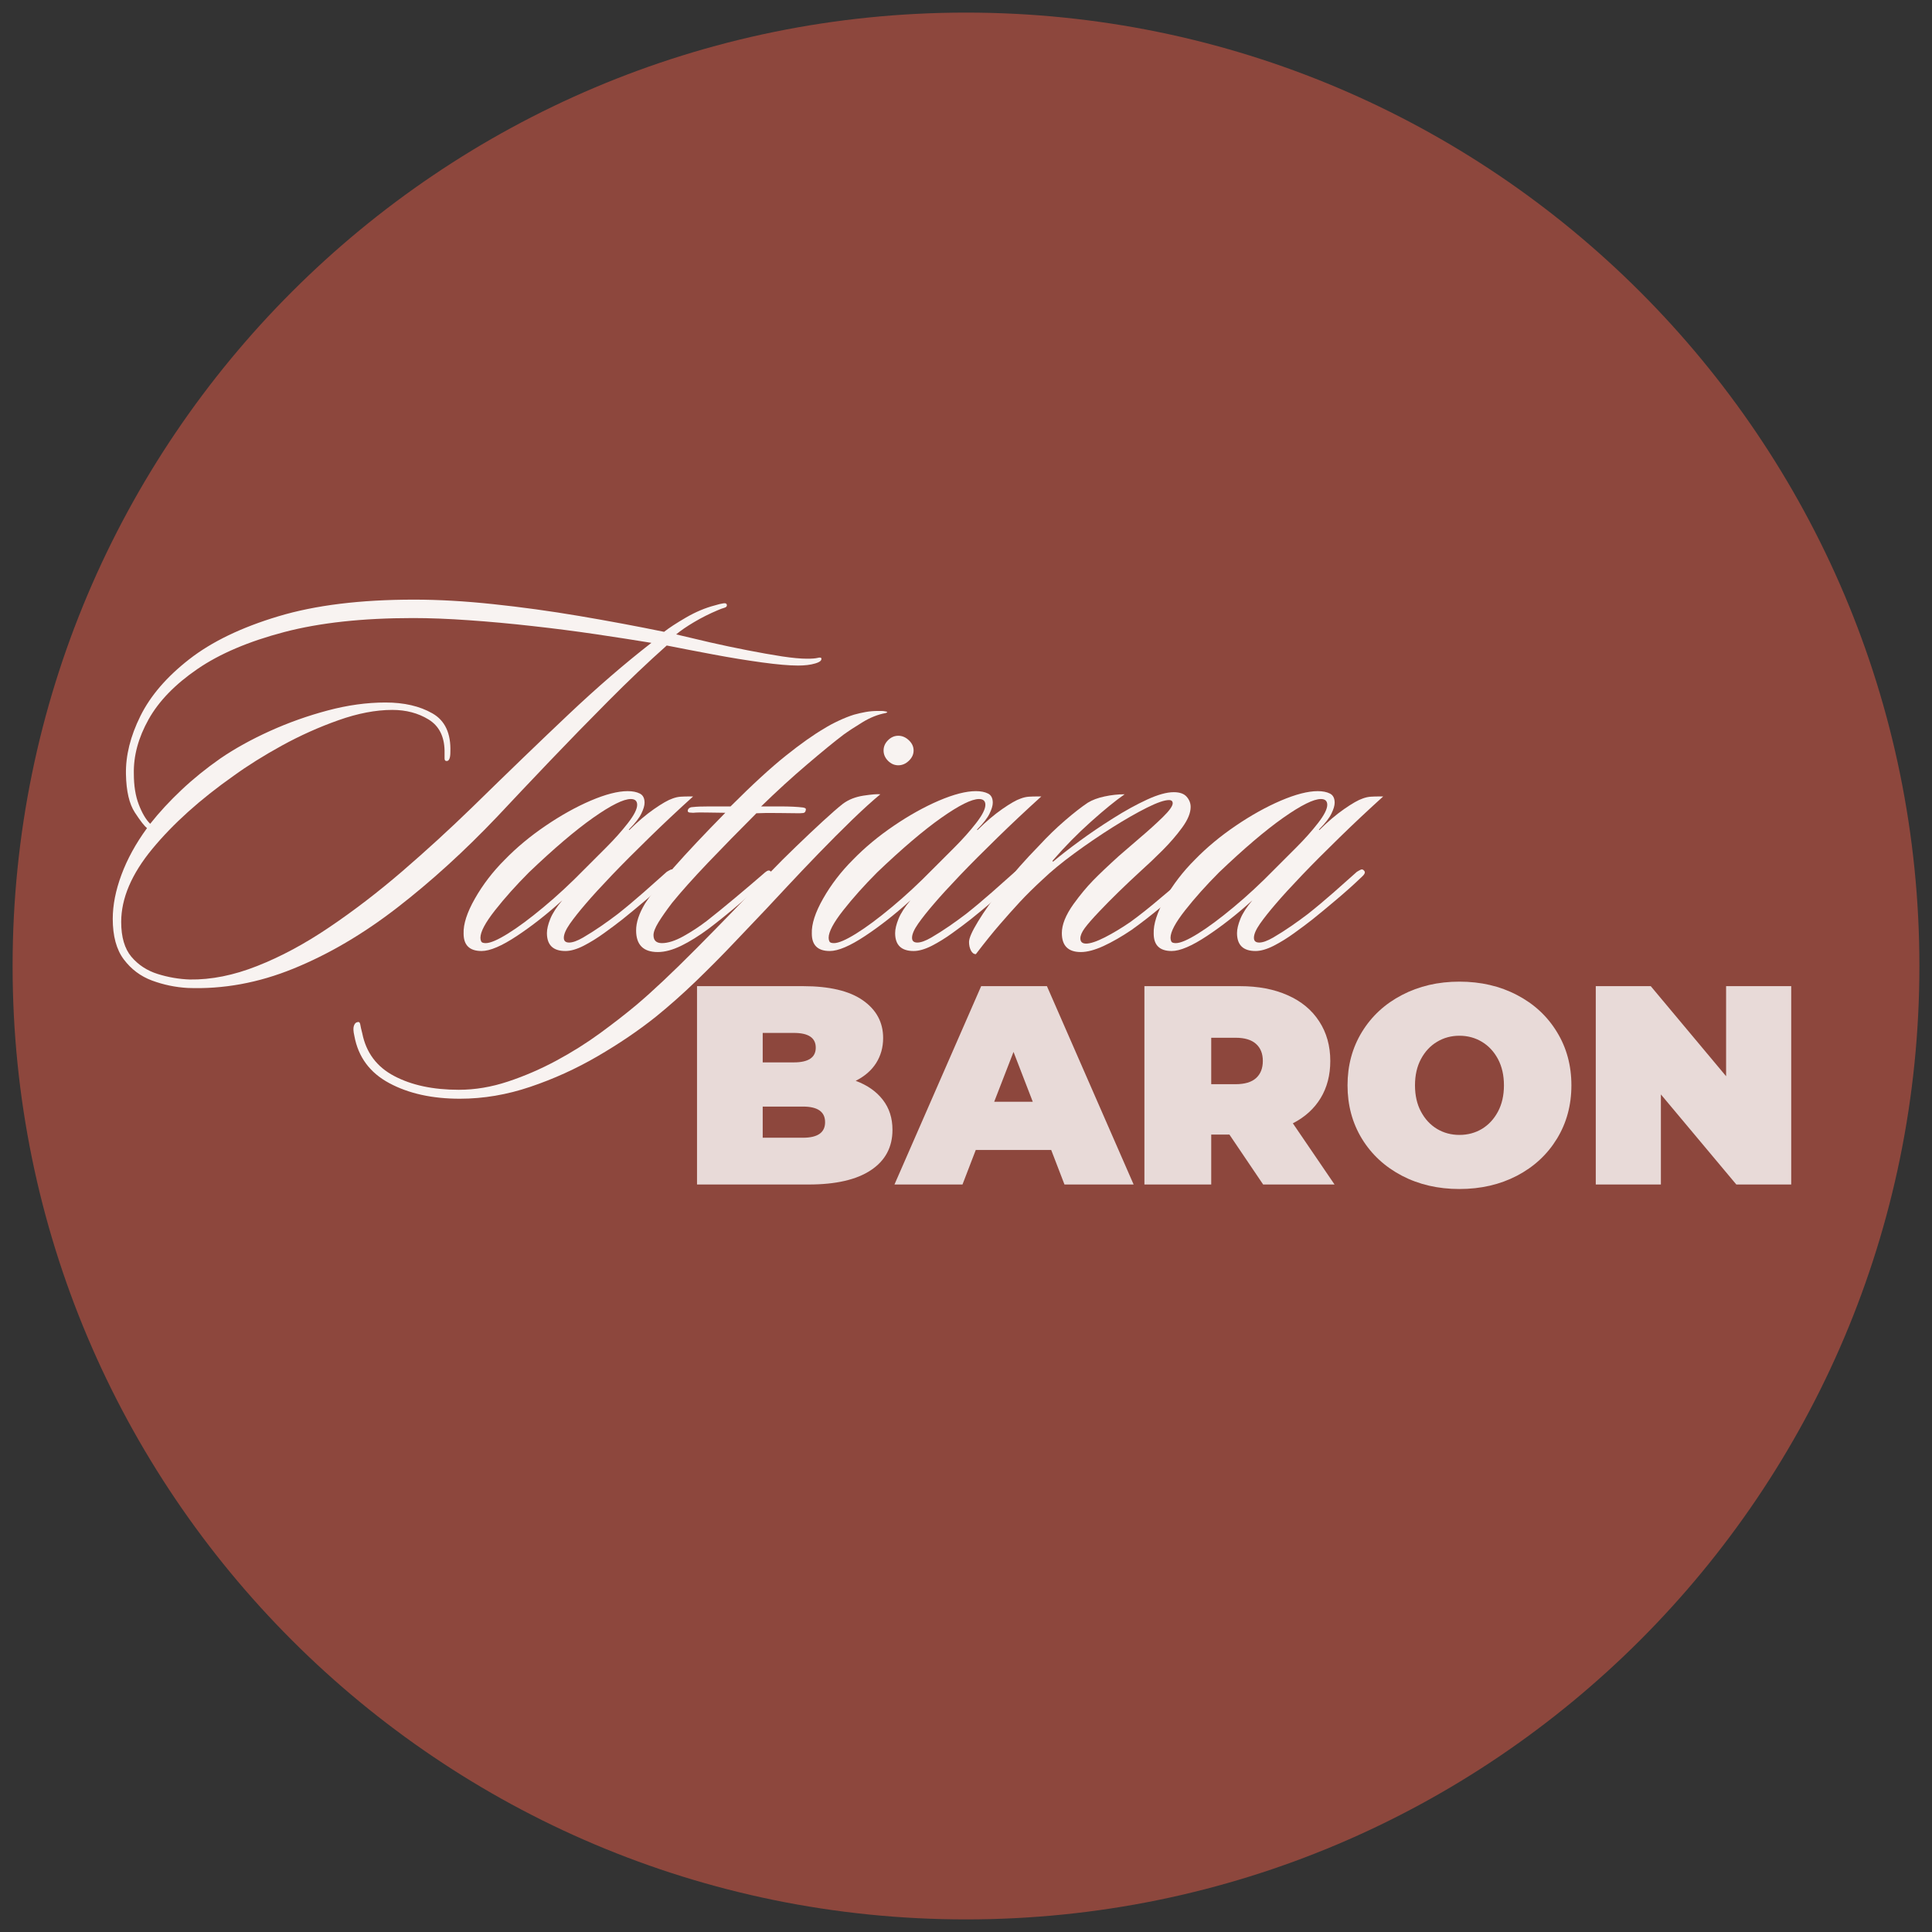 <svg xmlns="http://www.w3.org/2000/svg" xmlns:xlink="http://www.w3.org/1999/xlink" width="500" viewBox="0 0 375 375" height="500" preserveAspectRatio="xMidYMid meet"><rect x="0" y="0" width="375" height="375" fill="#333333" stroke="none"/><defs><g></g><clipPath id="72583565ec"><path d="M 2.445 2.445 L 372.555 2.445 L 372.555 372.555 L 2.445 372.555 Z M 2.445 2.445 " clip-rule="nonzero"></path></clipPath><clipPath id="bcb3db120e"><path d="M 187.5 2.445 C 85.297 2.445 2.445 85.297 2.445 187.5 C 2.445 289.703 85.297 372.555 187.5 372.555 C 289.703 372.555 372.555 289.703 372.555 187.5 C 372.555 85.297 289.703 2.445 187.5 2.445 Z M 187.5 2.445 " clip-rule="nonzero"></path></clipPath></defs><g clip-path="url(#72583565ec)"><g clip-path="url(#bcb3db120e)"><path fill="#8d473d" d="M 2.445 2.445 L 372.555 2.445 L 372.555 372.555 L 2.445 372.555 Z M 2.445 2.445 " fill-opacity="1" fill-rule="nonzero"></path></g></g><g fill="#f8f3f1" fill-opacity="1"><g transform="translate(16.556, 183.871)"><g><path d="M 142.859 -56.125 C 142.992 -55.707 142.598 -55.363 141.672 -55.094 C 140.754 -54.82 139.645 -54.688 138.344 -54.688 C 136.645 -54.688 134.305 -54.891 131.328 -55.297 C 128.359 -55.703 125.234 -56.211 121.953 -56.828 C 118.68 -57.441 115.648 -58.023 112.859 -58.578 C 109.172 -55.297 105.379 -51.691 101.484 -47.766 C 97.586 -43.848 93.797 -39.957 90.109 -36.094 C 86.43 -32.238 83.055 -28.672 79.984 -25.391 C 73.629 -18.703 67.141 -12.797 60.516 -7.672 C 53.898 -2.555 47.191 1.379 40.391 4.141 C 33.598 6.91 26.754 8.16 19.859 7.891 C 17.473 7.754 15.172 7.273 12.953 6.453 C 10.734 5.629 8.906 4.258 7.469 2.344 C 6.039 0.438 5.328 -2.188 5.328 -5.531 C 5.328 -8.195 5.891 -11.047 7.016 -14.078 C 8.141 -17.117 9.797 -20.141 11.984 -23.141 C 11.504 -23.484 10.719 -24.488 9.625 -26.156 C 8.531 -27.832 7.953 -30.312 7.891 -33.594 C 7.816 -37.207 8.754 -40.977 10.703 -44.906 C 12.648 -48.832 15.805 -52.5 20.172 -55.906 C 24.547 -59.32 30.316 -62.102 37.484 -64.25 C 44.648 -66.406 53.422 -67.484 63.797 -67.484 C 68.578 -67.484 73.695 -67.191 79.156 -66.609 C 84.625 -66.035 90.191 -65.27 95.859 -64.312 C 101.523 -63.352 107.02 -62.328 112.344 -61.234 C 113.289 -61.984 114.703 -62.906 116.578 -64 C 118.461 -65.094 120.328 -65.879 122.172 -66.359 C 122.848 -66.566 123.41 -66.703 123.859 -66.766 C 124.305 -66.836 124.531 -66.703 124.531 -66.359 C 124.531 -66.148 124.359 -65.992 124.016 -65.891 C 123.672 -65.797 123.258 -65.645 122.781 -65.438 C 121.145 -64.75 119.609 -63.977 118.172 -63.125 C 116.742 -62.281 115.582 -61.484 114.688 -60.734 C 116.676 -60.254 118.863 -59.738 121.25 -59.188 C 123.633 -58.645 126.055 -58.133 128.516 -57.656 C 130.973 -57.176 133.207 -56.781 135.219 -56.469 C 137.238 -56.164 138.863 -56.016 140.094 -56.016 C 141.051 -56.016 141.734 -56.066 142.141 -56.172 C 142.547 -56.273 142.785 -56.258 142.859 -56.125 Z M 109.875 -59.094 C 106.602 -59.633 102.988 -60.195 99.031 -60.781 C 95.07 -61.363 90.973 -61.891 86.734 -62.359 C 82.504 -62.836 78.41 -63.211 74.453 -63.484 C 70.492 -63.766 66.875 -63.906 63.594 -63.906 C 53.832 -63.906 45.504 -63 38.609 -61.188 C 31.711 -59.375 26.098 -56.984 21.766 -54.016 C 17.43 -51.047 14.27 -47.785 12.281 -44.234 C 10.301 -40.691 9.348 -37.176 9.422 -33.688 C 9.422 -31.363 9.742 -29.363 10.391 -27.688 C 11.035 -26.02 11.77 -24.781 12.594 -23.969 C 14.375 -26.219 16.406 -28.414 18.688 -30.562 C 20.977 -32.719 23.488 -34.75 26.219 -36.656 C 29.02 -38.57 32.227 -40.348 35.844 -41.984 C 39.457 -43.617 43.191 -44.945 47.047 -45.969 C 50.91 -47 54.648 -47.516 58.266 -47.516 C 61.891 -47.516 64.926 -46.812 67.375 -45.406 C 69.832 -44.008 70.992 -41.504 70.859 -37.891 C 70.859 -36.734 70.617 -36.156 70.141 -36.156 C 69.867 -36.156 69.734 -36.32 69.734 -36.656 C 69.734 -37 69.734 -37.516 69.734 -38.203 C 69.672 -40.992 68.629 -43.004 66.609 -44.234 C 64.598 -45.461 62.258 -46.078 59.594 -46.078 C 56.383 -46.078 52.898 -45.41 49.141 -44.078 C 45.391 -42.754 41.738 -41.117 38.188 -39.172 C 34.645 -37.223 31.508 -35.258 28.781 -33.281 C 22.289 -28.707 17.031 -23.977 13 -19.094 C 8.977 -14.219 6.969 -9.492 6.969 -4.922 C 6.969 -1.984 7.629 0.27 8.953 1.844 C 10.285 3.414 11.977 4.523 14.031 5.172 C 16.082 5.816 18.164 6.176 20.281 6.25 C 24.438 6.312 28.801 5.438 33.375 3.625 C 37.957 1.82 42.617 -0.68 47.359 -3.891 C 52.109 -7.098 56.82 -10.711 61.5 -14.734 C 66.176 -18.766 70.695 -22.898 75.062 -27.141 C 82.031 -33.961 88.273 -39.984 93.797 -45.203 C 99.328 -50.43 104.688 -55.062 109.875 -59.094 Z M 109.875 -59.094 "></path></g></g></g><g fill="#f8f3f1" fill-opacity="1"><g transform="translate(95.204, 183.871)"><g><path d="M 39.328 -29.281 C 36.391 -26.625 33.555 -23.961 30.828 -21.297 C 28.098 -18.641 25.672 -16.203 23.547 -13.984 C 21.43 -11.766 19.758 -9.938 18.531 -8.5 C 17.238 -7 16.195 -5.688 15.406 -4.562 C 14.625 -3.438 14.234 -2.531 14.234 -1.844 C 14.234 -1.227 14.578 -0.922 15.266 -0.922 C 15.941 -0.922 16.844 -1.242 17.969 -1.891 C 19.094 -2.547 20.27 -3.297 21.5 -4.141 C 22.727 -4.992 23.789 -5.766 24.688 -6.453 C 26.32 -7.742 28.008 -9.156 29.75 -10.688 C 31.488 -12.227 32.973 -13.547 34.203 -14.641 C 34.41 -14.773 34.648 -14.91 34.922 -15.047 C 35.191 -15.191 35.43 -15.125 35.641 -14.844 C 35.91 -14.57 35.738 -14.164 35.125 -13.625 C 33.625 -12.188 31.984 -10.719 30.203 -9.219 C 28.43 -7.719 26.898 -6.453 25.609 -5.422 C 24.578 -4.609 23.395 -3.723 22.062 -2.766 C 20.738 -1.805 19.41 -0.984 18.078 -0.297 C 16.742 0.379 15.566 0.719 14.547 0.719 C 12.148 0.719 10.953 -0.441 10.953 -2.766 C 10.953 -3.516 11.172 -4.438 11.609 -5.531 C 12.055 -6.625 12.828 -7.816 13.922 -9.109 C 10.992 -6.453 8.062 -4.148 5.125 -2.203 C 2.188 -0.254 -0.098 0.719 -1.734 0.719 C -4.055 0.719 -5.219 -0.406 -5.219 -2.656 C -5.289 -4.5 -4.555 -6.77 -3.016 -9.469 C -1.484 -12.164 0.441 -14.676 2.766 -17 C 5.086 -19.383 7.734 -21.582 10.703 -23.594 C 13.672 -25.613 16.586 -27.238 19.453 -28.469 C 22.328 -29.695 24.719 -30.312 26.625 -30.312 C 27.582 -30.312 28.367 -30.156 28.984 -29.844 C 29.598 -29.539 29.906 -28.945 29.906 -28.062 C 29.906 -27.508 29.695 -26.805 29.281 -25.953 C 28.875 -25.109 28.094 -24.102 26.938 -22.938 C 26.863 -22.875 26.844 -22.82 26.875 -22.781 C 26.914 -22.75 26.969 -22.77 27.031 -22.844 C 28.602 -24.406 30.172 -25.734 31.734 -26.828 C 33.305 -27.922 34.504 -28.602 35.328 -28.875 C 35.879 -29.082 36.41 -29.203 36.922 -29.234 C 37.43 -29.266 37.957 -29.281 38.5 -29.281 Z M 28.469 -27.656 C 28.469 -28.406 28.055 -28.781 27.234 -28.781 C 25.805 -28.781 23.367 -27.566 19.922 -25.141 C 16.473 -22.711 12.32 -19.18 7.469 -14.547 C 4.945 -12.016 2.742 -9.551 0.859 -7.156 C -1.016 -4.77 -1.953 -3 -1.953 -1.844 C -1.953 -1.57 -1.898 -1.332 -1.797 -1.125 C -1.691 -0.914 -1.398 -0.812 -0.922 -0.812 C -0.035 -0.812 1.395 -1.426 3.375 -2.656 C 5.352 -3.883 7.656 -5.594 10.281 -7.781 C 12.914 -9.969 15.566 -12.426 18.234 -15.156 C 19.461 -16.383 20.879 -17.801 22.484 -19.406 C 24.086 -21.008 25.484 -22.578 26.672 -24.109 C 27.867 -25.648 28.469 -26.832 28.469 -27.656 Z M 28.469 -27.656 "></path></g></g></g><g fill="#f8f3f1" fill-opacity="1"><g transform="translate(127.36, 183.871)"><g><path d="M 20.375 -27.344 C 21.062 -27.344 22.305 -27.344 24.109 -27.344 C 25.922 -27.344 27.375 -27.273 28.469 -27.141 C 28.539 -27.141 28.676 -27.102 28.875 -27.031 C 29.082 -26.969 29.117 -26.766 28.984 -26.422 C 28.91 -26.211 28.754 -26.094 28.516 -26.062 C 28.273 -26.031 28.055 -26.016 27.859 -26.016 C 26.961 -26.016 25.629 -26.031 23.859 -26.062 C 22.086 -26.094 20.617 -26.078 19.453 -26.016 C 16.109 -22.672 12.984 -19.477 10.078 -16.438 C 7.18 -13.395 4.848 -10.785 3.078 -8.609 C 1.984 -7.172 1.109 -5.922 0.453 -4.859 C -0.191 -3.805 -0.516 -2.973 -0.516 -2.359 C -0.516 -1.328 0.031 -0.812 1.125 -0.812 C 2.289 -0.812 3.676 -1.254 5.281 -2.141 C 6.883 -3.035 8.398 -4.031 9.828 -5.125 C 11.398 -6.352 13.242 -7.852 15.359 -9.625 C 17.473 -11.395 19.281 -12.93 20.781 -14.234 C 20.988 -14.441 21.227 -14.629 21.5 -14.797 C 21.781 -14.961 22.02 -14.945 22.219 -14.75 C 22.488 -14.477 22.52 -14.223 22.312 -13.984 C 22.113 -13.742 21.844 -13.453 21.5 -13.109 C 20.207 -11.941 18.469 -10.422 16.281 -8.547 C 14.094 -6.672 12.047 -5.016 10.141 -3.578 C 8.297 -2.211 6.535 -1.117 4.859 -0.297 C 3.191 0.516 1.676 0.922 0.312 0.922 C -2.488 0.922 -3.891 -0.477 -3.891 -3.281 C -3.891 -4.844 -3.312 -6.582 -2.156 -8.5 C -0.988 -10.27 0.891 -12.625 3.484 -15.562 C 6.078 -18.5 9.391 -22.016 13.422 -26.109 C 12.523 -26.109 11.445 -26.125 10.188 -26.156 C 8.926 -26.195 7.922 -26.18 7.172 -26.109 C 7.035 -26.109 6.812 -26.125 6.5 -26.156 C 6.195 -26.195 6.078 -26.352 6.141 -26.625 C 6.273 -27.031 6.648 -27.234 7.266 -27.234 C 7.879 -27.305 8.906 -27.344 10.344 -27.344 C 11.781 -27.344 13.145 -27.344 14.438 -27.344 C 18.664 -31.57 22.234 -34.848 25.141 -37.172 C 28.047 -39.492 30.555 -41.27 32.672 -42.5 C 33.422 -42.977 34.344 -43.473 35.438 -43.984 C 36.531 -44.492 37.52 -44.883 38.406 -45.156 C 39.156 -45.363 39.906 -45.535 40.656 -45.672 C 41.406 -45.805 42.223 -45.875 43.109 -45.875 C 43.316 -45.875 43.539 -45.875 43.781 -45.875 C 44.02 -45.875 44.273 -45.844 44.547 -45.781 C 44.953 -45.707 44.953 -45.602 44.547 -45.469 C 43.047 -45.195 41.539 -44.598 40.031 -43.672 C 38.531 -42.754 37.305 -41.953 36.359 -41.266 C 34.648 -39.973 32.312 -38.062 29.344 -35.531 C 26.375 -33.008 23.383 -30.281 20.375 -27.344 Z M 20.375 -27.344 "></path></g></g></g><g fill="#f8f3f1" fill-opacity="1"><g transform="translate(146.407, 183.871)"><g><path d="M 30.922 -38.203 C 30.922 -37.453 30.613 -36.785 30 -36.203 C 29.383 -35.617 28.703 -35.328 27.953 -35.328 C 27.203 -35.328 26.535 -35.617 25.953 -36.203 C 25.379 -36.785 25.094 -37.453 25.094 -38.203 C 25.094 -38.953 25.379 -39.613 25.953 -40.188 C 26.535 -40.77 27.203 -41.062 27.953 -41.062 C 28.703 -41.062 29.383 -40.77 30 -40.188 C 30.613 -39.613 30.922 -38.953 30.922 -38.203 Z M 24.469 -29.703 C 22.969 -28.473 21.141 -26.816 18.984 -24.734 C 16.836 -22.648 14.672 -20.477 12.484 -18.219 C 10.305 -15.969 8.297 -13.852 6.453 -11.875 C 4.609 -9.895 3.207 -8.395 2.25 -7.375 C 0.539 -5.594 -1.488 -3.457 -3.844 -0.969 C -6.195 1.52 -8.703 4.047 -11.359 6.609 C -14.023 9.172 -16.625 11.473 -19.156 13.516 C -22.5 16.18 -26.25 18.723 -30.406 21.141 C -34.57 23.566 -38.926 25.547 -43.469 27.078 C -48.008 28.617 -52.566 29.391 -57.141 29.391 C -62.535 29.391 -67.109 28.379 -70.859 26.359 C -74.617 24.348 -76.875 21.297 -77.625 17.203 C -77.832 16.316 -77.863 15.664 -77.719 15.25 C -77.582 14.844 -77.379 14.609 -77.109 14.547 C -76.766 14.41 -76.555 14.547 -76.484 14.953 C -76.422 15.359 -76.289 15.938 -76.094 16.688 C -75.344 20.445 -73.273 23.211 -69.891 24.984 C -66.516 26.766 -62.332 27.656 -57.344 27.656 C -54.207 27.656 -51.035 27.125 -47.828 26.062 C -44.617 25 -41.492 23.648 -38.453 22.016 C -35.41 20.379 -32.555 18.586 -29.891 16.641 C -27.234 14.691 -24.883 12.863 -22.844 11.156 C -19.77 8.562 -15.91 4.926 -11.266 0.25 C -6.617 -4.426 -1.77 -9.426 3.281 -14.75 C 4.645 -16.176 6.25 -17.773 8.094 -19.547 C 9.938 -21.328 11.691 -22.984 13.359 -24.516 C 15.035 -26.055 16.316 -27.172 17.203 -27.859 C 18.297 -28.672 19.625 -29.195 21.188 -29.438 C 22.758 -29.676 23.852 -29.766 24.469 -29.703 Z M 24.469 -29.703 "></path></g></g></g><g fill="#f8f3f1" fill-opacity="1"><g transform="translate(162.792, 183.871)"><g><path d="M 39.328 -29.281 C 36.391 -26.625 33.555 -23.961 30.828 -21.297 C 28.098 -18.641 25.672 -16.203 23.547 -13.984 C 21.43 -11.766 19.758 -9.938 18.531 -8.5 C 17.238 -7 16.195 -5.688 15.406 -4.562 C 14.625 -3.438 14.234 -2.531 14.234 -1.844 C 14.234 -1.227 14.578 -0.922 15.266 -0.922 C 15.941 -0.922 16.844 -1.242 17.969 -1.891 C 19.094 -2.547 20.27 -3.297 21.5 -4.141 C 22.727 -4.992 23.789 -5.766 24.688 -6.453 C 26.32 -7.742 28.008 -9.156 29.75 -10.688 C 31.488 -12.227 32.973 -13.547 34.203 -14.641 C 34.41 -14.773 34.648 -14.91 34.922 -15.047 C 35.191 -15.191 35.43 -15.125 35.641 -14.844 C 35.91 -14.57 35.738 -14.164 35.125 -13.625 C 33.625 -12.188 31.984 -10.719 30.203 -9.219 C 28.43 -7.719 26.898 -6.453 25.609 -5.422 C 24.578 -4.609 23.395 -3.723 22.062 -2.766 C 20.738 -1.805 19.41 -0.984 18.078 -0.297 C 16.742 0.379 15.566 0.719 14.547 0.719 C 12.148 0.719 10.953 -0.441 10.953 -2.766 C 10.953 -3.516 11.172 -4.438 11.609 -5.531 C 12.055 -6.625 12.828 -7.816 13.922 -9.109 C 10.992 -6.453 8.062 -4.148 5.125 -2.203 C 2.188 -0.254 -0.098 0.719 -1.734 0.719 C -4.055 0.719 -5.219 -0.406 -5.219 -2.656 C -5.289 -4.5 -4.555 -6.77 -3.016 -9.469 C -1.484 -12.164 0.441 -14.676 2.766 -17 C 5.086 -19.383 7.734 -21.582 10.703 -23.594 C 13.672 -25.613 16.586 -27.238 19.453 -28.469 C 22.328 -29.695 24.719 -30.312 26.625 -30.312 C 27.582 -30.312 28.367 -30.156 28.984 -29.844 C 29.598 -29.539 29.906 -28.945 29.906 -28.062 C 29.906 -27.508 29.695 -26.805 29.281 -25.953 C 28.875 -25.109 28.094 -24.102 26.938 -22.938 C 26.863 -22.875 26.844 -22.82 26.875 -22.781 C 26.914 -22.75 26.969 -22.77 27.031 -22.844 C 28.602 -24.406 30.172 -25.734 31.734 -26.828 C 33.305 -27.922 34.504 -28.602 35.328 -28.875 C 35.879 -29.082 36.41 -29.203 36.922 -29.234 C 37.43 -29.266 37.957 -29.281 38.5 -29.281 Z M 28.469 -27.656 C 28.469 -28.406 28.055 -28.781 27.234 -28.781 C 25.805 -28.781 23.367 -27.566 19.922 -25.141 C 16.473 -22.711 12.32 -19.18 7.469 -14.547 C 4.945 -12.016 2.742 -9.551 0.859 -7.156 C -1.016 -4.77 -1.953 -3 -1.953 -1.844 C -1.953 -1.57 -1.898 -1.332 -1.797 -1.125 C -1.691 -0.914 -1.398 -0.812 -0.922 -0.812 C -0.035 -0.812 1.395 -1.426 3.375 -2.656 C 5.352 -3.883 7.656 -5.594 10.281 -7.781 C 12.914 -9.969 15.566 -12.426 18.234 -15.156 C 19.461 -16.383 20.879 -17.801 22.484 -19.406 C 24.086 -21.008 25.484 -22.578 26.672 -24.109 C 27.867 -25.648 28.469 -26.832 28.469 -27.656 Z M 28.469 -27.656 "></path></g></g></g><g fill="#f8f3f1" fill-opacity="1"><g transform="translate(194.947, 183.871)"><g><path d="M 36.766 -14.125 C 37.035 -13.852 37.035 -13.562 36.766 -13.25 C 36.492 -12.945 36.219 -12.695 35.938 -12.5 C 34.375 -11.133 32.582 -9.613 30.562 -7.938 C 28.551 -6.258 26.594 -4.738 24.688 -3.375 C 22.77 -2.082 20.957 -1.039 19.25 -0.25 C 17.539 0.531 16.07 0.922 14.844 0.922 C 12.383 0.922 11.156 -0.305 11.156 -2.766 C 11.156 -4.398 11.91 -6.273 13.422 -8.391 C 14.711 -10.172 15.973 -11.691 17.203 -12.953 C 18.43 -14.211 20.102 -15.801 22.219 -17.719 C 23.312 -18.676 24.676 -19.852 26.312 -21.25 C 27.957 -22.645 29.426 -23.973 30.719 -25.234 C 32.02 -26.504 32.672 -27.41 32.672 -27.953 C 32.672 -28.367 32.43 -28.578 31.953 -28.578 C 31.066 -28.578 29.633 -28.082 27.656 -27.094 C 25.676 -26.102 23.438 -24.82 20.938 -23.25 C 18.445 -21.676 15.988 -20 13.562 -18.219 C 11.145 -16.445 9.113 -14.773 7.469 -13.203 C 5.77 -11.641 4.285 -10.176 3.016 -8.812 C 1.754 -7.445 0.457 -5.992 -0.875 -4.453 C -2.207 -2.922 -3.758 -0.992 -5.531 1.328 C -5.938 1.328 -6.258 1.086 -6.5 0.609 C -6.738 0.129 -6.859 -0.414 -6.859 -1.031 C -6.859 -1.781 -6.273 -3.109 -5.109 -5.016 C -3.953 -6.93 -2.348 -9.188 -0.297 -11.781 C 1.742 -14.375 4.098 -17.035 6.766 -19.766 C 8.398 -21.535 10.07 -23.156 11.781 -24.625 C 13.488 -26.094 14.957 -27.238 16.188 -28.062 C 17.07 -28.602 18.16 -29.008 19.453 -29.281 C 20.754 -29.562 22.051 -29.703 23.344 -29.703 C 21.57 -28.473 19.391 -26.695 16.797 -24.375 C 14.203 -22.051 11.781 -19.594 9.531 -17 C 9.383 -16.863 9.328 -16.758 9.359 -16.688 C 9.398 -16.625 9.457 -16.625 9.531 -16.688 C 10.82 -17.781 12.488 -19.078 14.531 -20.578 C 16.582 -22.086 18.77 -23.57 21.094 -25.031 C 23.414 -26.5 25.617 -27.711 27.703 -28.672 C 29.785 -29.629 31.508 -30.109 32.875 -30.109 C 34.031 -30.109 34.863 -29.816 35.375 -29.234 C 35.895 -28.648 36.156 -27.984 36.156 -27.234 C 36.156 -26.078 35.609 -24.75 34.516 -23.25 C 33.422 -21.75 32.141 -20.266 30.672 -18.797 C 29.203 -17.328 27.852 -16.047 26.625 -14.953 C 24.988 -13.453 23.488 -12.035 22.125 -10.703 C 20.758 -9.367 19.531 -8.125 18.438 -6.969 C 17.133 -5.602 16.191 -4.523 15.609 -3.734 C 15.035 -2.953 14.75 -2.285 14.75 -1.734 C 14.75 -1.055 15.125 -0.719 15.875 -0.719 C 16.695 -0.719 17.91 -1.125 19.516 -1.938 C 21.117 -2.758 22.77 -3.754 24.469 -4.922 C 26.25 -6.211 28.16 -7.727 30.203 -9.469 C 32.254 -11.207 33.961 -12.625 35.328 -13.719 C 35.535 -13.926 35.773 -14.098 36.047 -14.234 C 36.316 -14.367 36.555 -14.332 36.766 -14.125 Z M 36.766 -14.125 "></path></g></g></g><g fill="#f8f3f1" fill-opacity="1"><g transform="translate(229.151, 183.871)"><g><path d="M 39.328 -29.281 C 36.391 -26.625 33.555 -23.961 30.828 -21.297 C 28.098 -18.641 25.672 -16.203 23.547 -13.984 C 21.43 -11.766 19.758 -9.938 18.531 -8.5 C 17.238 -7 16.195 -5.688 15.406 -4.562 C 14.625 -3.438 14.234 -2.531 14.234 -1.844 C 14.234 -1.227 14.578 -0.922 15.266 -0.922 C 15.941 -0.922 16.844 -1.242 17.969 -1.891 C 19.094 -2.547 20.27 -3.297 21.5 -4.141 C 22.727 -4.992 23.789 -5.766 24.688 -6.453 C 26.32 -7.742 28.008 -9.156 29.75 -10.688 C 31.488 -12.227 32.973 -13.547 34.203 -14.641 C 34.41 -14.773 34.648 -14.91 34.922 -15.047 C 35.191 -15.191 35.43 -15.125 35.641 -14.844 C 35.91 -14.57 35.738 -14.164 35.125 -13.625 C 33.625 -12.188 31.984 -10.719 30.203 -9.219 C 28.43 -7.719 26.898 -6.453 25.609 -5.422 C 24.578 -4.609 23.395 -3.723 22.062 -2.766 C 20.738 -1.805 19.41 -0.984 18.078 -0.297 C 16.742 0.379 15.566 0.719 14.547 0.719 C 12.148 0.719 10.953 -0.441 10.953 -2.766 C 10.953 -3.516 11.172 -4.438 11.609 -5.531 C 12.055 -6.625 12.828 -7.816 13.922 -9.109 C 10.992 -6.453 8.062 -4.148 5.125 -2.203 C 2.188 -0.254 -0.098 0.719 -1.734 0.719 C -4.055 0.719 -5.219 -0.406 -5.219 -2.656 C -5.289 -4.5 -4.555 -6.77 -3.016 -9.469 C -1.484 -12.164 0.441 -14.676 2.766 -17 C 5.086 -19.383 7.734 -21.582 10.703 -23.594 C 13.672 -25.613 16.586 -27.238 19.453 -28.469 C 22.328 -29.695 24.719 -30.312 26.625 -30.312 C 27.582 -30.312 28.367 -30.156 28.984 -29.844 C 29.598 -29.539 29.906 -28.945 29.906 -28.062 C 29.906 -27.508 29.695 -26.805 29.281 -25.953 C 28.875 -25.109 28.094 -24.102 26.938 -22.938 C 26.863 -22.875 26.844 -22.82 26.875 -22.781 C 26.914 -22.75 26.969 -22.77 27.031 -22.844 C 28.602 -24.406 30.172 -25.734 31.734 -26.828 C 33.305 -27.922 34.504 -28.602 35.328 -28.875 C 35.879 -29.082 36.41 -29.203 36.922 -29.234 C 37.43 -29.266 37.957 -29.281 38.5 -29.281 Z M 28.469 -27.656 C 28.469 -28.406 28.055 -28.781 27.234 -28.781 C 25.805 -28.781 23.367 -27.566 19.922 -25.141 C 16.473 -22.711 12.32 -19.18 7.469 -14.547 C 4.945 -12.016 2.742 -9.551 0.859 -7.156 C -1.016 -4.77 -1.953 -3 -1.953 -1.844 C -1.953 -1.57 -1.898 -1.332 -1.797 -1.125 C -1.691 -0.914 -1.398 -0.812 -0.922 -0.812 C -0.035 -0.812 1.395 -1.426 3.375 -2.656 C 5.352 -3.883 7.656 -5.594 10.281 -7.781 C 12.914 -9.969 15.566 -12.426 18.234 -15.156 C 19.461 -16.383 20.879 -17.801 22.484 -19.406 C 24.086 -21.008 25.484 -22.578 26.672 -24.109 C 27.867 -25.648 28.469 -26.832 28.469 -27.656 Z M 28.469 -27.656 "></path></g></g></g><g fill="#e8dad8" fill-opacity="1"><g transform="translate(132.15, 229.911)"><g><path d="M 33.938 -20.125 C 36.207 -19.281 37.961 -18.051 39.203 -16.438 C 40.453 -14.832 41.078 -12.891 41.078 -10.609 C 41.078 -7.242 39.68 -4.633 36.891 -2.781 C 34.109 -0.926 30.082 0 24.812 0 L 3.141 0 L 3.141 -38.5 L 23.703 -38.5 C 28.836 -38.5 32.711 -37.582 35.328 -35.75 C 37.953 -33.914 39.266 -31.477 39.266 -28.438 C 39.266 -26.633 38.816 -25.02 37.922 -23.594 C 37.023 -22.164 35.695 -21.008 33.938 -20.125 Z M 15.891 -29.422 L 15.891 -23.703 L 21.938 -23.703 C 24.77 -23.703 26.188 -24.656 26.188 -26.562 C 26.188 -28.469 24.77 -29.422 21.938 -29.422 Z M 23.703 -9.078 C 26.566 -9.078 28 -10.082 28 -12.094 C 28 -14.113 26.566 -15.125 23.703 -15.125 L 15.891 -15.125 L 15.891 -9.078 Z M 23.703 -9.078 "></path></g></g></g><g fill="#e8dad8" fill-opacity="1"><g transform="translate(174.662, 229.911)"><g><path d="M 29.375 -6.703 L 14.734 -6.703 L 12.156 0 L -1.047 0 L 15.781 -38.5 L 28.547 -38.5 L 45.375 0 L 31.953 0 Z M 25.797 -16.062 L 22.062 -25.734 L 18.312 -16.062 Z M 25.797 -16.062 "></path></g></g></g><g fill="#e8dad8" fill-opacity="1"><g transform="translate(218.989, 229.911)"><g><path d="M 19.641 -9.688 L 16.109 -9.688 L 16.109 0 L 3.141 0 L 3.141 -38.5 L 21.672 -38.5 C 25.223 -38.5 28.316 -37.91 30.953 -36.734 C 33.598 -35.566 35.633 -33.879 37.062 -31.672 C 38.5 -29.473 39.219 -26.91 39.219 -23.984 C 39.219 -21.234 38.594 -18.828 37.344 -16.766 C 36.094 -14.711 34.297 -13.082 31.953 -11.875 L 40.047 0 L 26.188 0 Z M 26.125 -23.984 C 26.125 -25.41 25.68 -26.516 24.797 -27.297 C 23.922 -28.086 22.602 -28.484 20.844 -28.484 L 16.109 -28.484 L 16.109 -19.469 L 20.844 -19.469 C 22.602 -19.469 23.922 -19.859 24.797 -20.641 C 25.68 -21.43 26.125 -22.547 26.125 -23.984 Z M 26.125 -23.984 "></path></g></g></g><g fill="#e8dad8" fill-opacity="1"><g transform="translate(259.961, 229.911)"><g><path d="M 23.312 0.875 C 19.176 0.875 15.457 0.016 12.156 -1.703 C 8.852 -3.43 6.266 -5.82 4.391 -8.875 C 2.523 -11.938 1.594 -15.395 1.594 -19.25 C 1.594 -23.102 2.523 -26.555 4.391 -29.609 C 6.266 -32.672 8.852 -35.062 12.156 -36.781 C 15.457 -38.508 19.176 -39.375 23.312 -39.375 C 27.457 -39.375 31.18 -38.508 34.484 -36.781 C 37.785 -35.062 40.367 -32.672 42.234 -29.609 C 44.109 -26.555 45.047 -23.102 45.047 -19.25 C 45.047 -15.395 44.109 -11.938 42.234 -8.875 C 40.367 -5.82 37.785 -3.43 34.484 -1.703 C 31.18 0.016 27.457 0.875 23.312 0.875 Z M 23.312 -9.625 C 24.926 -9.625 26.383 -10.016 27.688 -10.797 C 28.988 -11.586 30.023 -12.707 30.797 -14.156 C 31.566 -15.602 31.953 -17.301 31.953 -19.25 C 31.953 -21.195 31.566 -22.895 30.797 -24.344 C 30.023 -25.789 28.988 -26.906 27.688 -27.688 C 26.383 -28.477 24.926 -28.875 23.312 -28.875 C 21.707 -28.875 20.254 -28.477 18.953 -27.688 C 17.648 -26.906 16.613 -25.789 15.844 -24.344 C 15.07 -22.895 14.688 -21.195 14.688 -19.25 C 14.688 -17.301 15.07 -15.602 15.844 -14.156 C 16.613 -12.707 17.648 -11.586 18.953 -10.797 C 20.254 -10.016 21.707 -9.625 23.312 -9.625 Z M 23.312 -9.625 "></path></g></g></g><g fill="#e8dad8" fill-opacity="1"><g transform="translate(306.597, 229.911)"><g><path d="M 41.078 -38.5 L 41.078 0 L 30.422 0 L 15.781 -17.484 L 15.781 0 L 3.141 0 L 3.141 -38.5 L 13.812 -38.5 L 28.438 -21.016 L 28.438 -38.5 Z M 41.078 -38.5 "></path></g></g></g></svg>